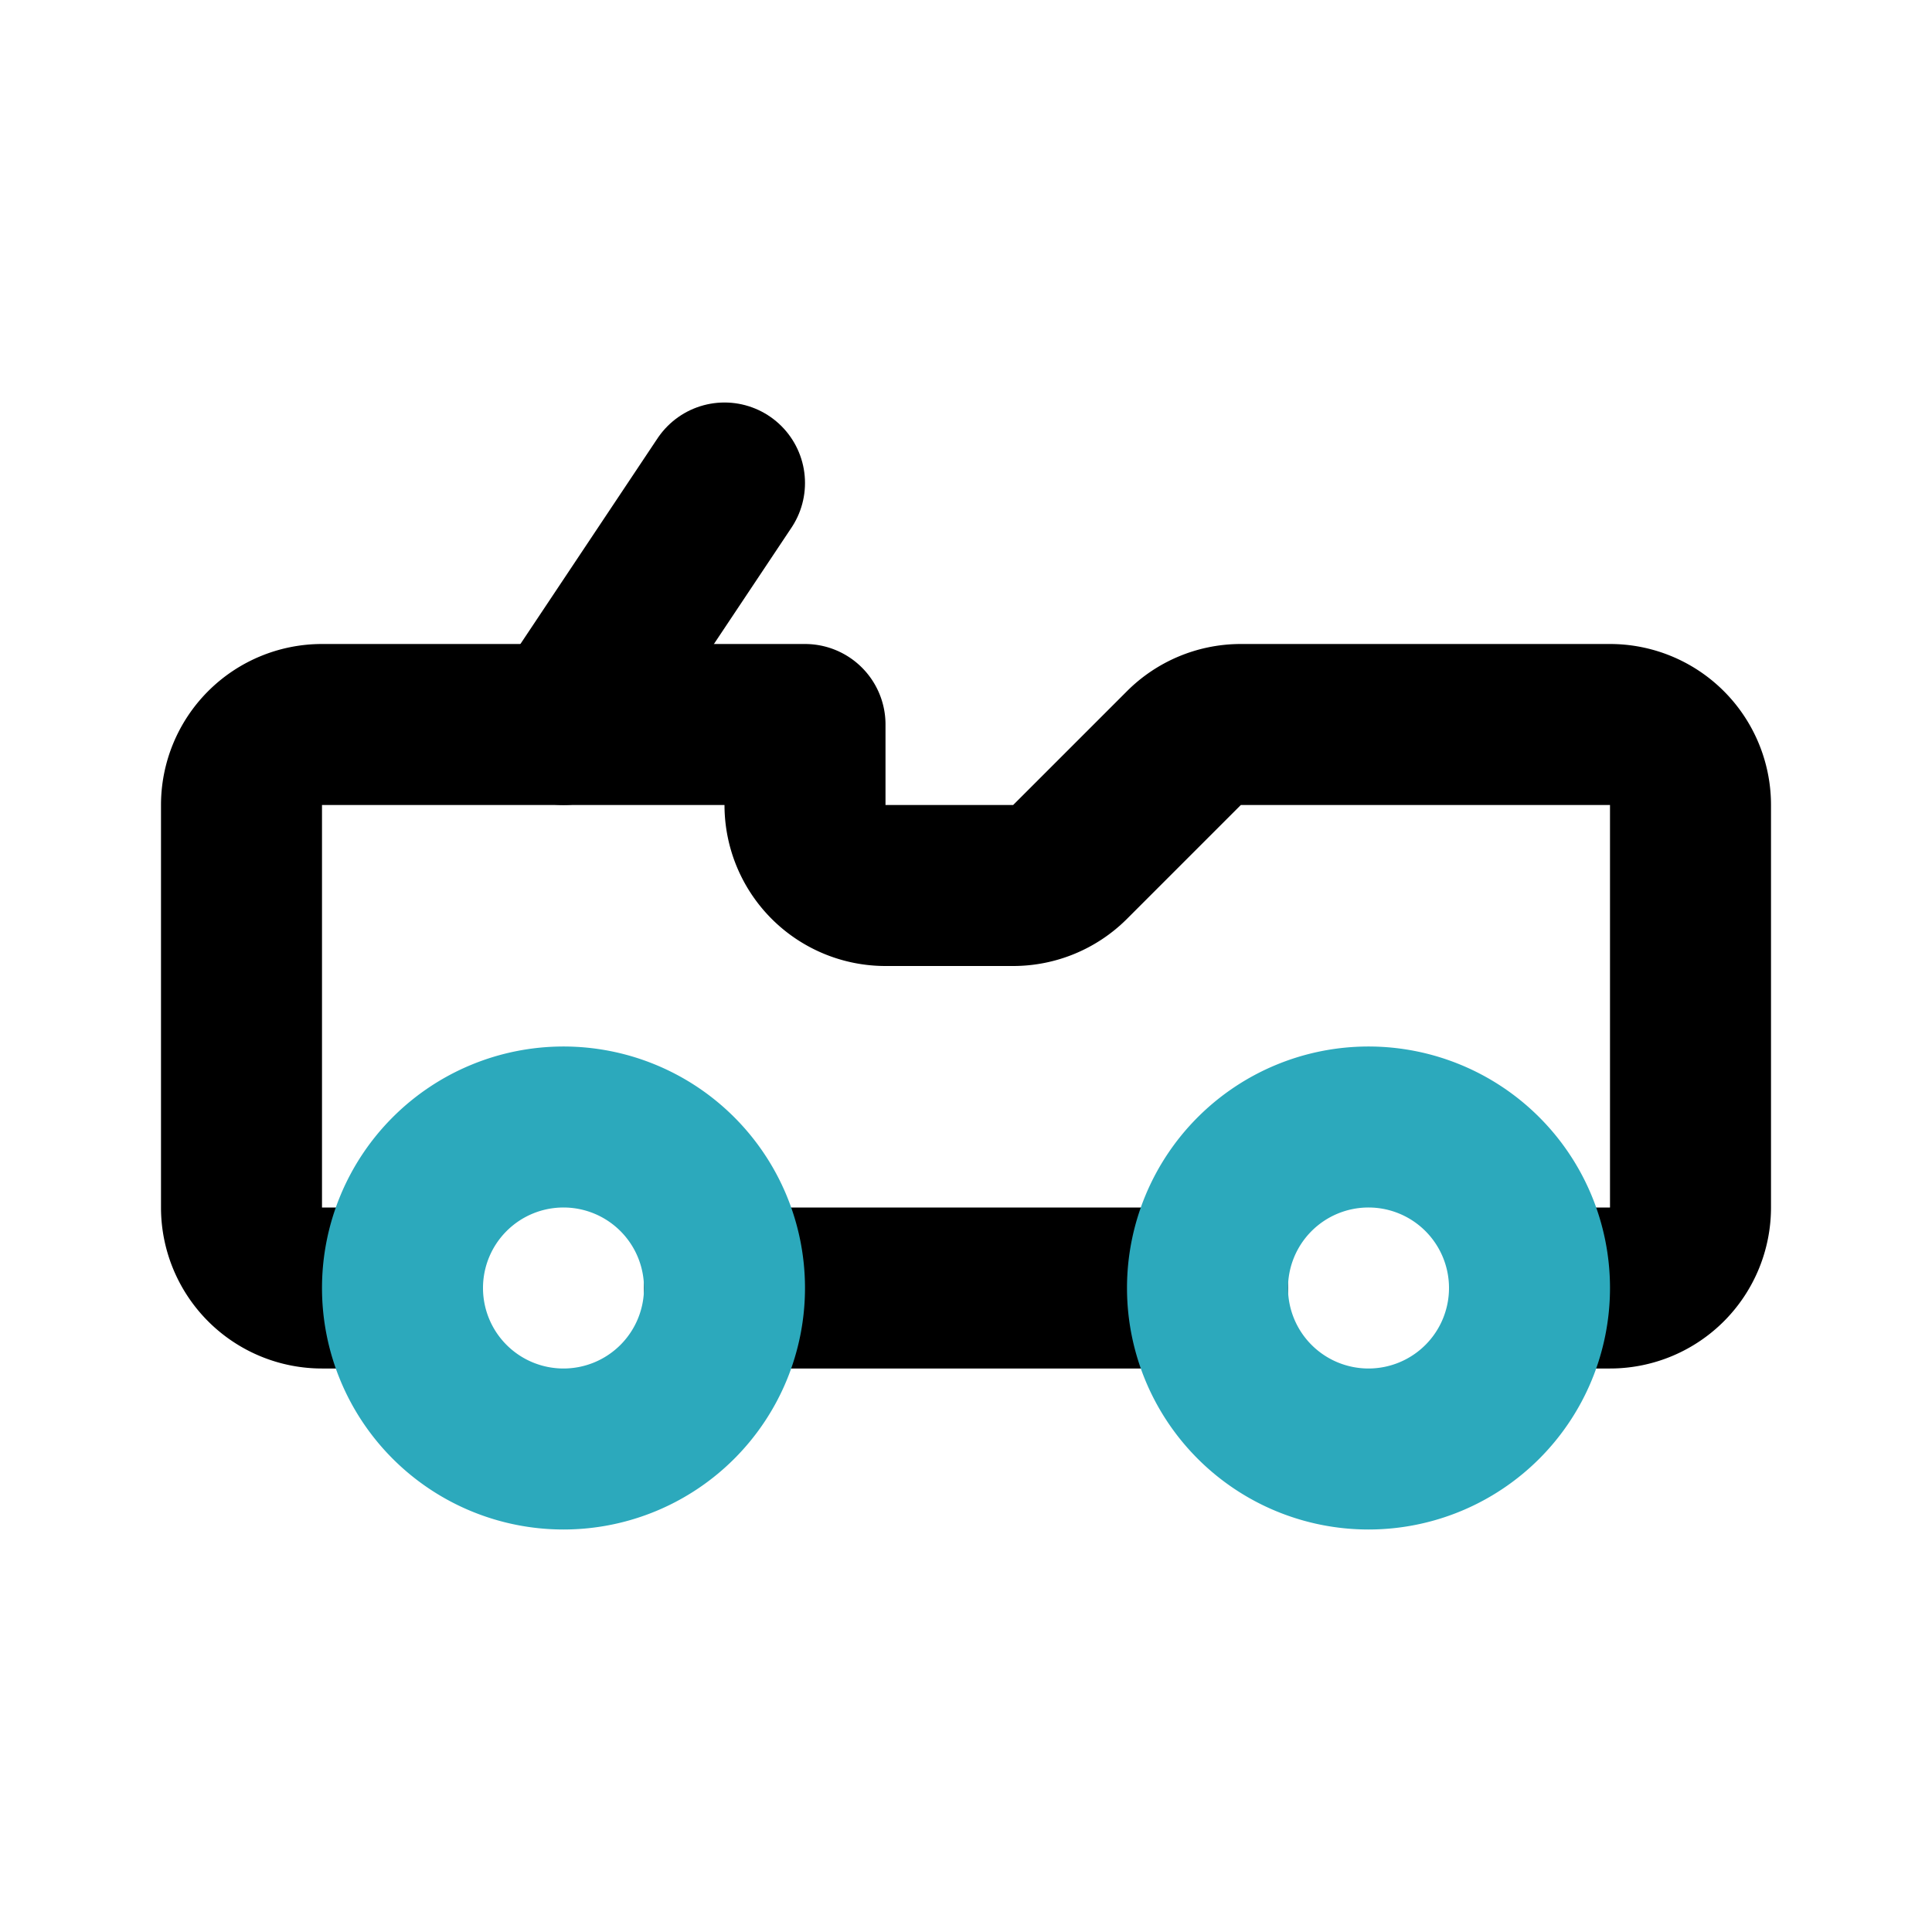 <?xml version="1.0" encoding="utf-8"?><!-- Uploaded to: SVG Repo, www.svgrepo.com, Generator: SVG Repo Mixer Tools -->
<svg fill="#000000" width="800px" height="800px" viewBox="0 0 24 24" id="off-road-vehicle" data-name="Line Color" xmlns="http://www.w3.org/2000/svg" class="icon line-color"><path id="primary" d="M19,16h1a1,1,0,0,0,1-1V10a1,1,0,0,0-1-1H15.41a1,1,0,0,0-.7.29l-1.42,1.42a1,1,0,0,1-.7.29H11a1,1,0,0,1-1-1V9H4a1,1,0,0,0-1,1v5a1,1,0,0,0,1,1H5" style="fill: none; stroke: rgb(0, 0, 0); stroke-linecap: round; stroke-linejoin: round; stroke-width: 2;"></path><line id="primary-2" data-name="primary" x1="9" y1="6" x2="7" y2="9" style="fill: none; stroke: rgb(0, 0, 0); stroke-linecap: round; stroke-linejoin: round; stroke-width: 2;"></line><line id="primary-3" data-name="primary" x1="9" y1="16" x2="15" y2="16" style="fill: none; stroke: rgb(0, 0, 0); stroke-linecap: round; stroke-linejoin: round; stroke-width: 2;"></line><path id="secondary" d="M15,16a2,2,0,1,0,2-2A2,2,0,0,0,15,16ZM5,16a2,2,0,1,0,2-2A2,2,0,0,0,5,16Z" style="fill: none; stroke: rgb(44, 169, 188); stroke-linecap: round; stroke-linejoin: round; stroke-width: 2;"></path></svg>
